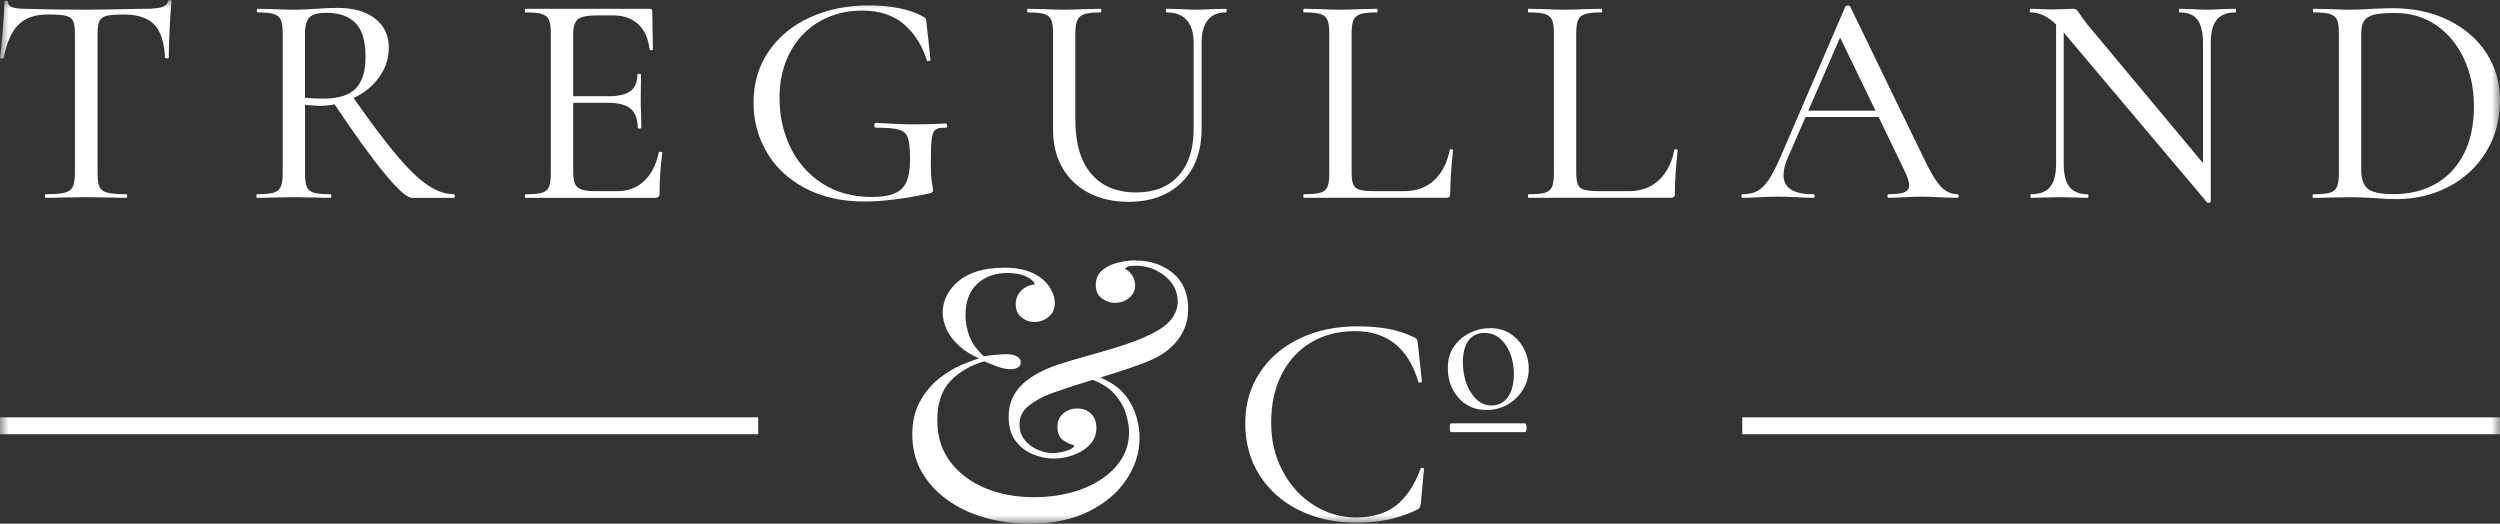 <svg width="148" height="31" viewBox="0 0 148 31" fill="none" xmlns="http://www.w3.org/2000/svg">
<rect x="0" y="0" width="148" height="31" fill="#333333" stroke="none"/>
<g clip-path="url(#clip0_1460_3080)">
<mask id="mask0_1460_3080" style="mask-type:luminance" maskUnits="userSpaceOnUse" x="0" y="0" width="148" height="31">
<path d="M148 0H0V31H148V0Z" fill="white"/>
</mask>
<g mask="url(#mask0_1460_3080)">
<path d="M1.095 1.459C0.691 1.859 0.398 2.511 0.216 3.419C0.204 3.453 0.166 3.469 0.099 3.463C0.032 3.456 0 3.441 0 3.419C0.048 3.085 0.102 2.546 0.162 1.805C0.223 1.068 0.255 0.507 0.255 0.126C0.255 0.066 0.29 0.038 0.363 0.038C0.436 0.038 0.471 0.069 0.471 0.126C0.471 0.388 0.796 0.52 1.448 0.52C2.486 0.555 3.699 0.573 5.084 0.573C5.797 0.573 6.548 0.561 7.347 0.539L8.579 0.52C9.012 0.52 9.337 0.492 9.547 0.432C9.757 0.372 9.894 0.252 9.955 0.072C9.967 0.025 10.002 0 10.063 0C10.123 0 10.152 0.025 10.152 0.072C10.117 0.419 10.079 0.952 10.044 1.676C10.009 2.398 9.99 2.981 9.99 3.422C9.99 3.447 9.958 3.456 9.891 3.456C9.824 3.456 9.786 3.444 9.773 3.422C9.725 2.502 9.512 1.846 9.13 1.452C8.751 1.059 8.162 0.86 7.366 0.86C6.883 0.86 6.536 0.885 6.325 0.933C6.115 0.98 5.969 1.081 5.892 1.238C5.813 1.393 5.775 1.651 5.775 2.007V10.262C5.775 10.631 5.813 10.902 5.892 11.069C5.972 11.236 6.128 11.349 6.364 11.409C6.599 11.469 6.975 11.497 7.494 11.497C7.519 11.497 7.529 11.532 7.529 11.604C7.529 11.677 7.516 11.711 7.494 11.711C7.083 11.711 6.758 11.705 6.516 11.692L5.087 11.673L3.712 11.692C3.47 11.705 3.132 11.711 2.7 11.711C2.674 11.711 2.665 11.677 2.665 11.604C2.665 11.532 2.677 11.497 2.7 11.497C3.206 11.497 3.581 11.469 3.82 11.409C4.062 11.349 4.224 11.232 4.307 11.059C4.39 10.886 4.434 10.621 4.434 10.262V1.969C4.434 1.623 4.396 1.377 4.317 1.226C4.237 1.078 4.094 0.977 3.884 0.929C3.674 0.882 3.32 0.857 2.824 0.857C2.076 0.857 1.499 1.059 1.095 1.456V1.459Z" fill="white"/>
<path d="M26.923 11.605C26.923 11.677 26.904 11.712 26.869 11.712H24.389C24.1 11.712 23.555 11.226 22.753 10.253C21.951 9.279 20.97 7.921 19.812 6.179C19.487 6.239 19.184 6.267 18.907 6.267C18.847 6.267 18.564 6.248 18.058 6.214V10.262C18.058 10.631 18.093 10.902 18.166 11.069C18.239 11.236 18.376 11.349 18.583 11.409C18.787 11.469 19.114 11.498 19.56 11.498C19.595 11.498 19.614 11.532 19.614 11.605C19.614 11.677 19.595 11.712 19.56 11.712C19.175 11.712 18.879 11.706 18.672 11.693L17.386 11.674L16.138 11.693C15.909 11.706 15.6 11.712 15.215 11.712C15.189 11.712 15.18 11.677 15.18 11.605C15.18 11.532 15.192 11.498 15.215 11.498C15.66 11.498 15.985 11.469 16.192 11.409C16.396 11.349 16.539 11.233 16.619 11.059C16.698 10.886 16.736 10.622 16.736 10.262V1.97C16.736 1.611 16.701 1.349 16.628 1.182C16.555 1.015 16.418 0.898 16.211 0.832C16.007 0.766 15.686 0.735 15.253 0.735C15.218 0.735 15.199 0.7 15.199 0.627C15.199 0.555 15.218 0.52 15.253 0.52L16.141 0.539C16.647 0.564 17.064 0.574 17.389 0.574C17.644 0.574 17.882 0.568 18.112 0.555C18.341 0.542 18.538 0.53 18.71 0.52C19.156 0.486 19.573 0.467 19.958 0.467C20.923 0.467 21.674 0.678 22.212 1.103C22.75 1.529 23.017 2.096 23.017 2.814C23.017 3.46 22.826 4.043 22.447 4.569C22.069 5.095 21.562 5.508 20.935 5.804C21.948 7.25 22.794 8.378 23.479 9.188C24.16 10.001 24.768 10.587 25.306 10.952C25.844 11.318 26.366 11.498 26.872 11.498C26.907 11.498 26.927 11.532 26.927 11.605H26.923ZM19.124 5.839C20.028 5.839 20.674 5.64 21.059 5.24C21.445 4.84 21.639 4.216 21.639 3.369C21.639 2.427 21.442 1.755 21.04 1.355C20.642 0.955 20.07 0.757 19.321 0.757C18.85 0.757 18.522 0.845 18.334 1.015C18.147 1.188 18.054 1.519 18.054 2.007V5.785C18.392 5.82 18.748 5.839 19.121 5.839H19.124Z" fill="white"/>
<path d="M39.102 8.982C39.175 8.989 39.21 9.011 39.21 9.045C39.102 9.82 39.048 10.621 39.048 11.446C39.048 11.541 39.026 11.61 38.984 11.651C38.943 11.692 38.867 11.714 38.758 11.714H31.105C31.08 11.714 31.07 11.679 31.07 11.607C31.07 11.534 31.083 11.5 31.105 11.5C31.551 11.5 31.876 11.472 32.083 11.412C32.286 11.352 32.426 11.235 32.5 11.062C32.573 10.889 32.608 10.624 32.608 10.265V1.969C32.608 1.61 32.573 1.348 32.5 1.181C32.426 1.014 32.29 0.898 32.083 0.831C31.876 0.765 31.551 0.734 31.105 0.734C31.08 0.734 31.07 0.699 31.07 0.627C31.07 0.554 31.083 0.52 31.105 0.52H38.453C38.561 0.52 38.615 0.573 38.615 0.68L38.65 2.92C38.65 2.955 38.618 2.974 38.551 2.974C38.484 2.974 38.453 2.955 38.453 2.92C38.379 2.274 38.157 1.78 37.784 1.433C37.408 1.087 36.921 0.913 36.32 0.913H35.323C34.757 0.913 34.381 0.992 34.203 1.147C34.021 1.301 33.932 1.6 33.932 2.041V5.696H36.014C36.616 5.696 37.055 5.595 37.326 5.391C37.596 5.189 37.733 4.858 37.733 4.404C37.733 4.379 37.768 4.37 37.842 4.37C37.915 4.37 37.95 4.382 37.95 4.404L37.931 5.892C37.931 6.238 37.937 6.5 37.95 6.679L37.969 7.574C37.969 7.599 37.934 7.609 37.861 7.609C37.787 7.609 37.752 7.596 37.752 7.574C37.752 7.048 37.612 6.67 37.335 6.437C37.058 6.203 36.606 6.087 35.979 6.087H33.935V10.189C33.935 10.501 33.97 10.731 34.044 10.889C34.117 11.043 34.244 11.153 34.422 11.219C34.604 11.286 34.881 11.317 35.253 11.317H36.539C37.179 11.317 37.711 11.119 38.131 10.719C38.554 10.318 38.844 9.754 39 9.027C39 8.992 39.035 8.976 39.108 8.982H39.102Z" fill="white"/>
<path d="M47.666 11.141C46.675 10.615 45.918 9.909 45.396 9.018C44.87 8.129 44.609 7.146 44.609 6.072C44.609 4.925 44.909 3.916 45.504 3.044C46.102 2.171 46.917 1.5 47.955 1.027C48.993 0.555 50.158 0.318 51.447 0.318C52.087 0.318 52.686 0.375 53.249 0.488C53.809 0.602 54.271 0.766 54.634 0.98C54.73 1.027 54.787 1.068 54.806 1.097C54.825 1.125 54.838 1.219 54.85 1.374L55.086 3.542C55.086 3.576 55.054 3.601 54.987 3.614C54.92 3.627 54.882 3.614 54.87 3.579C54.605 2.707 54.156 1.998 53.529 1.449C52.902 0.901 52.068 0.627 51.033 0.627C50.117 0.627 49.286 0.835 48.544 1.254C47.802 1.673 47.217 2.275 46.79 3.063C46.36 3.85 46.147 4.764 46.147 5.804C46.147 6.844 46.357 7.808 46.781 8.696C47.204 9.585 47.828 10.303 48.652 10.845C49.48 11.387 50.47 11.661 51.629 11.661C52.46 11.661 53.042 11.503 53.377 11.185C53.708 10.87 53.873 10.3 53.873 9.474C53.873 8.854 53.835 8.422 53.755 8.176C53.676 7.931 53.507 7.767 53.249 7.685C52.988 7.603 52.53 7.559 51.864 7.559C51.791 7.559 51.756 7.511 51.756 7.417C51.756 7.382 51.766 7.348 51.785 7.319C51.804 7.291 51.823 7.275 51.849 7.275C52.813 7.335 53.593 7.363 54.182 7.363C54.771 7.363 55.353 7.344 55.99 7.31C56.038 7.31 56.066 7.351 56.073 7.436C56.079 7.521 56.051 7.562 55.99 7.562C55.7 7.549 55.5 7.59 55.385 7.678C55.271 7.767 55.194 7.949 55.159 8.224C55.124 8.498 55.105 8.977 55.105 9.657C55.105 10.196 55.127 10.577 55.169 10.804C55.21 11.031 55.232 11.173 55.232 11.232C55.232 11.305 55.22 11.352 55.197 11.374C55.172 11.399 55.118 11.421 55.035 11.447C53.539 11.768 52.25 11.929 51.164 11.929C49.824 11.929 48.662 11.667 47.672 11.141H47.666Z" fill="white"/>
<path d="M70.256 1.191C69.986 0.885 69.591 0.734 69.072 0.734C69.037 0.734 69.018 0.699 69.018 0.627C69.018 0.554 69.037 0.52 69.072 0.52L69.868 0.538C70.278 0.564 70.622 0.573 70.899 0.573C71.129 0.573 71.437 0.56 71.823 0.538L72.583 0.52C72.609 0.52 72.618 0.554 72.618 0.627C72.618 0.699 72.606 0.734 72.583 0.734C72.1 0.734 71.74 0.885 71.498 1.191C71.256 1.496 71.135 1.947 71.135 2.542V7.612C71.135 8.96 70.743 10.022 69.96 10.791C69.177 11.56 68.126 11.947 66.812 11.947C65.921 11.947 65.137 11.774 64.469 11.427C63.8 11.081 63.278 10.589 62.903 9.95C62.527 9.31 62.342 8.56 62.342 7.703V1.969C62.342 1.61 62.307 1.348 62.234 1.181C62.161 1.014 62.024 0.898 61.817 0.831C61.613 0.765 61.285 0.734 60.84 0.734C60.814 0.734 60.805 0.699 60.805 0.627C60.805 0.554 60.817 0.52 60.84 0.52L61.744 0.538C62.275 0.564 62.689 0.573 62.992 0.573C63.329 0.573 63.762 0.56 64.294 0.538L65.144 0.52C65.179 0.52 65.198 0.554 65.198 0.627C65.198 0.699 65.179 0.734 65.144 0.734C64.711 0.734 64.389 0.768 64.185 0.841C63.982 0.913 63.842 1.036 63.769 1.21C63.695 1.383 63.66 1.647 63.66 2.007V7.076C63.66 8.485 63.972 9.556 64.603 10.29C65.23 11.024 66.115 11.393 67.264 11.393C68.337 11.393 69.174 11.062 69.769 10.4C70.368 9.739 70.664 8.815 70.664 7.634V2.542C70.664 1.947 70.527 1.493 70.256 1.191Z" fill="white"/>
<path d="M80.015 10.189C80.015 10.523 80.047 10.769 80.113 10.923C80.18 11.078 80.308 11.182 80.492 11.235C80.68 11.289 80.976 11.317 81.387 11.317H83.125C83.847 11.317 84.443 11.1 84.908 10.665C85.373 10.23 85.678 9.635 85.821 8.882C85.821 8.847 85.853 8.831 85.92 8.837C85.987 8.844 86.019 8.863 86.019 8.9C85.91 9.915 85.856 10.762 85.856 11.443C85.856 11.538 85.837 11.607 85.802 11.648C85.767 11.689 85.694 11.711 85.586 11.711H77.191C77.166 11.711 77.156 11.676 77.156 11.604C77.156 11.531 77.169 11.497 77.191 11.497C77.636 11.497 77.961 11.468 78.169 11.408C78.372 11.349 78.512 11.232 78.585 11.059C78.658 10.885 78.693 10.621 78.693 10.262V1.969C78.693 1.61 78.658 1.348 78.585 1.181C78.512 1.014 78.375 0.898 78.169 0.831C77.964 0.765 77.636 0.734 77.191 0.734C77.166 0.734 77.156 0.699 77.156 0.627C77.156 0.554 77.169 0.52 77.191 0.52L78.095 0.538C78.602 0.564 79.018 0.573 79.343 0.573C79.693 0.573 80.12 0.56 80.629 0.538L81.517 0.52C81.543 0.52 81.553 0.554 81.553 0.627C81.553 0.699 81.539 0.734 81.517 0.734C81.084 0.734 80.759 0.765 80.549 0.831C80.34 0.898 80.196 1.017 80.123 1.191C80.05 1.364 80.015 1.629 80.015 1.988V10.189Z" fill="white"/>
<path d="M93.312 10.189C93.312 10.523 93.344 10.769 93.411 10.923C93.478 11.078 93.605 11.182 93.79 11.235C93.977 11.289 94.274 11.317 94.684 11.317H96.422C97.145 11.317 97.74 11.1 98.205 10.665C98.67 10.23 98.975 9.635 99.118 8.882C99.118 8.847 99.15 8.831 99.217 8.837C99.284 8.844 99.316 8.863 99.316 8.9C99.208 9.915 99.153 10.762 99.153 11.443C99.153 11.538 99.135 11.607 99.099 11.648C99.064 11.689 98.991 11.711 98.883 11.711H90.489C90.463 11.711 90.453 11.676 90.453 11.604C90.453 11.531 90.466 11.497 90.489 11.497C90.934 11.497 91.259 11.468 91.465 11.408C91.67 11.349 91.809 11.232 91.883 11.059C91.956 10.885 91.991 10.621 91.991 10.262V1.969C91.991 1.61 91.956 1.348 91.883 1.181C91.809 1.014 91.673 0.898 91.465 0.831C91.262 0.765 90.934 0.734 90.489 0.734C90.463 0.734 90.453 0.699 90.453 0.627C90.453 0.554 90.466 0.52 90.489 0.52L91.392 0.538C91.898 0.564 92.316 0.573 92.641 0.573C92.991 0.573 93.417 0.56 93.927 0.538L94.815 0.52C94.84 0.52 94.85 0.554 94.85 0.627C94.85 0.699 94.837 0.734 94.815 0.734C94.382 0.734 94.057 0.765 93.847 0.831C93.637 0.898 93.494 1.017 93.421 1.191C93.347 1.364 93.312 1.629 93.312 1.988V10.189Z" fill="white"/>
<path d="M115.953 11.604C115.953 11.677 115.928 11.711 115.88 11.711C115.65 11.711 115.294 11.699 114.813 11.677C114.33 11.651 113.977 11.642 113.747 11.642C113.47 11.642 113.126 11.655 112.716 11.677C112.33 11.702 112.028 11.711 111.811 11.711C111.764 11.711 111.738 11.677 111.738 11.604C111.738 11.532 111.764 11.497 111.811 11.497C112.244 11.497 112.556 11.459 112.744 11.38C112.932 11.302 113.024 11.163 113.024 10.958C113.024 10.778 112.938 10.511 112.77 10.152L111.213 6.928H106.887L105.82 9.383C105.664 9.742 105.585 10.07 105.585 10.369C105.585 11.122 106.17 11.497 107.339 11.497C107.399 11.497 107.428 11.532 107.428 11.604C107.428 11.677 107.396 11.711 107.339 11.711C107.123 11.711 106.807 11.699 106.397 11.677C105.938 11.651 105.54 11.642 105.202 11.642C104.9 11.642 104.534 11.655 104.098 11.677C103.735 11.702 103.429 11.711 103.175 11.711C103.114 11.711 103.086 11.677 103.086 11.604C103.086 11.532 103.118 11.497 103.175 11.497C103.512 11.497 103.799 11.434 104.035 11.308C104.27 11.182 104.496 10.958 104.712 10.637C104.929 10.315 105.171 9.843 105.435 9.222L109.252 0.375C109.278 0.34 109.325 0.321 109.398 0.321C109.471 0.321 109.513 0.34 109.525 0.375L113.833 9.257C114.244 10.13 114.594 10.719 114.884 11.031C115.173 11.342 115.504 11.497 115.88 11.497C115.928 11.497 115.953 11.532 115.953 11.604ZM107.049 6.553H111.031L108.933 2.218L107.052 6.553H107.049Z" fill="white"/>
<path d="M132.379 0.627C132.379 0.699 132.359 0.734 132.324 0.734C131.831 0.734 131.465 0.879 131.229 1.172C130.994 1.465 130.876 1.922 130.876 2.542V11.928C130.876 11.963 130.847 11.988 130.787 12.001C130.726 12.013 130.685 12.007 130.659 11.982L122.226 1.988L122.172 1.915V9.707C122.172 10.328 122.287 10.781 122.517 11.068C122.746 11.355 123.102 11.497 123.583 11.497C123.618 11.497 123.637 11.531 123.637 11.604C123.637 11.676 123.618 11.711 123.583 11.711C123.293 11.711 123.064 11.705 122.895 11.692L121.972 11.673L121.014 11.692C120.832 11.705 120.575 11.711 120.237 11.711C120.211 11.711 120.202 11.676 120.202 11.604C120.202 11.531 120.214 11.497 120.237 11.497C120.756 11.497 121.131 11.355 121.367 11.068C121.603 10.781 121.72 10.328 121.72 9.707V1.449C121.227 0.97 120.724 0.734 120.218 0.734C120.183 0.734 120.164 0.699 120.164 0.627C120.164 0.554 120.183 0.52 120.218 0.52L120.886 0.538C121.03 0.551 121.236 0.557 121.501 0.557L122.351 0.538C122.446 0.526 122.573 0.52 122.73 0.52C122.825 0.52 122.895 0.542 122.937 0.583C122.978 0.624 123.048 0.718 123.143 0.86C123.29 1.074 123.433 1.273 123.576 1.452L130.417 9.653V2.542C130.417 1.922 130.309 1.465 130.093 1.172C129.877 0.879 129.52 0.734 129.026 0.734C129.001 0.734 128.992 0.699 128.992 0.627C128.992 0.554 129.004 0.52 129.026 0.52L129.733 0.538C130.119 0.564 130.427 0.573 130.657 0.573C130.885 0.573 131.194 0.56 131.579 0.538L132.322 0.52C132.356 0.52 132.376 0.554 132.376 0.627H132.379Z" fill="white"/>
<path d="M140.631 11.73C140.449 11.718 140.23 11.705 139.971 11.696C139.711 11.683 139.427 11.677 139.112 11.677L137.865 11.696C137.635 11.708 137.327 11.715 136.941 11.715C136.916 11.715 136.906 11.68 136.906 11.607C136.906 11.535 136.919 11.5 136.941 11.5C137.387 11.5 137.711 11.472 137.919 11.412C138.122 11.352 138.266 11.236 138.345 11.062C138.425 10.889 138.462 10.624 138.462 10.265V1.969C138.462 1.61 138.428 1.349 138.354 1.182C138.281 1.015 138.144 0.898 137.938 0.832C137.731 0.766 137.406 0.734 136.96 0.734C136.934 0.734 136.925 0.7 136.925 0.627C136.925 0.555 136.938 0.52 136.96 0.52L137.865 0.539C138.396 0.564 138.81 0.574 139.112 0.574C139.57 0.574 140.022 0.555 140.469 0.52C141.048 0.495 141.433 0.485 141.627 0.485C142.881 0.485 143.992 0.725 144.957 1.201C145.922 1.679 146.67 2.329 147.201 3.154C147.733 3.976 147.997 4.903 147.997 5.93C147.997 7.089 147.724 8.113 147.172 9.002C146.625 9.89 145.88 10.577 144.947 11.062C144.012 11.544 142.99 11.787 141.882 11.787C141.519 11.787 141.105 11.768 140.634 11.733L140.631 11.73ZM144.167 10.899C144.883 10.498 145.447 9.906 145.851 9.125C146.255 8.343 146.456 7.407 146.456 6.321C146.456 5.234 146.262 4.342 145.877 3.501C145.492 2.659 144.944 1.995 144.24 1.503C143.534 1.015 142.719 0.769 141.79 0.769C141.271 0.769 140.873 0.8 140.596 0.857C140.318 0.917 140.112 1.034 139.981 1.207C139.848 1.38 139.784 1.645 139.784 2.004V10.064C139.784 10.59 139.914 10.958 140.172 11.173C140.43 11.387 140.943 11.494 141.7 11.494C142.63 11.494 143.451 11.296 144.171 10.895L144.167 10.899Z" fill="white"/>
<path d="M82.196 19.468C82.721 19.569 83.237 19.739 83.743 19.979C83.826 20.026 83.88 20.07 83.896 20.114C83.915 20.155 83.928 20.25 83.941 20.392L84.176 22.575C84.176 22.61 84.144 22.635 84.078 22.648C84.01 22.66 83.973 22.641 83.96 22.594C83.368 20.599 82.12 19.604 80.213 19.604C79.235 19.604 78.373 19.824 77.625 20.265C76.877 20.707 76.294 21.337 75.877 22.156C75.46 22.975 75.253 23.927 75.253 25.014C75.253 26.101 75.479 27.021 75.931 27.878C76.383 28.738 76.995 29.412 77.768 29.901C78.538 30.389 79.385 30.635 80.302 30.635C81.219 30.635 82.037 30.398 82.645 29.926C83.253 29.453 83.74 28.722 84.103 27.733C84.116 27.698 84.151 27.686 84.211 27.698C84.272 27.711 84.301 27.726 84.301 27.752L84.119 29.759C84.093 29.901 84.074 29.995 84.056 30.036C84.036 30.077 83.985 30.121 83.903 30.171C83.288 30.458 82.702 30.657 82.149 30.77C81.594 30.884 80.974 30.94 80.286 30.94C79.019 30.94 77.889 30.691 76.892 30.197C75.896 29.702 75.119 29.009 74.559 28.12C73.999 27.232 73.719 26.214 73.719 25.067C73.719 23.92 74.002 22.947 74.569 22.077C75.136 21.204 75.922 20.527 76.931 20.045C77.937 19.56 79.07 19.32 80.325 19.32C81.047 19.32 81.671 19.371 82.196 19.471V19.468Z" fill="white"/>
<path d="M86.344 23.551C85.921 23.069 85.711 22.48 85.711 21.787C85.711 21.273 85.838 20.842 86.09 20.489C86.344 20.136 86.663 19.871 87.048 19.692C87.433 19.512 87.825 19.424 88.222 19.424C88.681 19.424 89.082 19.537 89.426 19.764C89.77 19.991 90.034 20.29 90.222 20.659C90.41 21.028 90.502 21.424 90.502 21.84C90.502 22.282 90.388 22.691 90.158 23.066C89.929 23.441 89.623 23.737 89.244 23.951C88.866 24.166 88.452 24.273 88.006 24.273C87.319 24.273 86.765 24.03 86.341 23.548L86.344 23.551ZM85.845 25.492C85.826 25.432 85.819 25.372 85.819 25.313C85.819 25.253 85.829 25.196 85.845 25.142C85.864 25.089 85.877 25.061 85.889 25.061H90.286C90.311 25.061 90.33 25.089 90.349 25.142C90.368 25.196 90.374 25.253 90.374 25.313C90.374 25.385 90.365 25.448 90.349 25.502C90.33 25.555 90.311 25.584 90.286 25.584H85.906C85.88 25.584 85.86 25.555 85.841 25.495L85.845 25.492ZM89.257 23.514C89.499 23.186 89.62 22.735 89.62 22.162C89.62 21.469 89.458 20.889 89.133 20.416C88.809 19.944 88.391 19.707 87.885 19.707C87.474 19.707 87.159 19.859 86.936 20.164C86.714 20.47 86.603 20.895 86.603 21.444C86.603 22.137 86.762 22.735 87.083 23.242C87.401 23.75 87.802 24.005 88.286 24.005C88.697 24.005 89.022 23.841 89.264 23.514H89.257Z" fill="white"/>
<path d="M59.429 15.845C59.97 15.845 60.419 15.905 60.776 16.024C61.132 16.144 61.425 16.295 61.651 16.478C61.836 16.62 61.986 16.774 62.1 16.944C62.215 17.114 62.301 17.285 62.358 17.452C62.415 17.622 62.444 17.782 62.444 17.94C62.444 18.293 62.32 18.567 62.068 18.765C61.82 18.964 61.543 19.062 61.244 19.062C60.944 19.062 60.703 18.97 60.473 18.788C60.244 18.605 60.13 18.343 60.13 18.003C60.13 17.694 60.238 17.43 60.451 17.209C60.664 16.992 60.935 16.866 61.263 16.837C61.206 16.654 61.03 16.494 60.738 16.361C60.445 16.229 60.079 16.16 59.636 16.16C58.91 16.16 58.315 16.374 57.85 16.806C57.385 17.237 57.156 17.861 57.156 18.68C57.156 19.074 57.233 19.478 57.382 19.887C57.532 20.297 57.822 20.7 58.248 21.094C58.49 21.053 58.742 21.018 58.996 20.999C59.254 20.977 59.445 20.968 59.572 20.968C59.83 20.968 60.037 21.009 60.193 21.094C60.349 21.179 60.429 21.299 60.429 21.453C60.429 21.579 60.375 21.68 60.27 21.749C60.161 21.819 60.015 21.856 59.83 21.856C59.56 21.856 59.273 21.797 58.974 21.677C58.675 21.557 58.439 21.462 58.267 21.39C57.44 21.63 56.771 22.02 56.258 22.565C55.746 23.107 55.488 23.873 55.488 24.862C55.488 25.852 55.746 26.661 56.258 27.339C56.771 28.016 57.459 28.536 58.321 28.895C59.184 29.254 60.149 29.434 61.218 29.434C61.973 29.434 62.689 29.346 63.367 29.169C64.045 28.993 64.644 28.734 65.162 28.397C65.681 28.057 66.092 27.654 66.391 27.181C66.691 26.709 66.84 26.17 66.84 25.562C66.84 25.294 66.783 24.95 66.668 24.535C66.554 24.119 66.318 23.709 65.962 23.306C65.605 22.902 65.057 22.59 64.316 22.364L64.574 22.152C65.615 22.464 66.356 22.959 66.799 23.646C67.241 24.33 67.461 25.095 67.461 25.943C67.461 26.79 67.203 27.6 66.691 28.378C66.178 29.153 65.436 29.787 64.465 30.272C63.494 30.76 62.32 31.003 60.938 31.003C60.012 31.003 59.13 30.883 58.296 30.644C57.462 30.404 56.723 30.055 56.083 29.595C55.44 29.134 54.934 28.583 54.565 27.934C54.192 27.285 54.008 26.551 54.008 25.732C54.008 24.969 54.157 24.317 54.457 23.775C54.756 23.233 55.125 22.783 55.568 22.43C56.01 22.077 56.453 21.806 56.895 21.614C57.338 21.425 57.694 21.292 57.965 21.223C57.494 21.012 57.099 20.76 56.777 20.473C56.456 20.183 56.214 19.865 56.052 19.522C55.886 19.175 55.806 18.835 55.806 18.494C55.806 18.154 55.886 17.827 56.042 17.512C56.198 17.193 56.427 16.91 56.727 16.654C57.026 16.399 57.401 16.204 57.85 16.062C58.299 15.92 58.824 15.851 59.423 15.851L59.429 15.845ZM67.216 15.422C68.101 15.422 68.843 15.675 69.441 16.172C70.04 16.673 70.339 17.376 70.339 18.277C70.339 18.756 70.25 19.184 70.071 19.556C69.893 19.931 69.651 20.259 69.346 20.539C69.04 20.823 68.693 21.056 68.308 21.239C67.98 21.393 67.55 21.563 67.015 21.746C66.48 21.929 65.911 22.115 65.306 22.297C64.701 22.48 64.121 22.66 63.574 22.836C63.026 23.013 62.581 23.164 62.237 23.29C61.709 23.488 61.263 23.731 60.9 24.021C60.537 24.311 60.355 24.679 60.355 25.133C60.355 25.502 60.464 25.811 60.677 26.066C60.89 26.321 61.151 26.51 61.457 26.636C61.763 26.762 62.052 26.825 62.323 26.825C62.45 26.825 62.613 26.806 62.804 26.771C62.995 26.737 63.17 26.683 63.329 26.614C63.485 26.545 63.577 26.46 63.606 26.359C63.377 26.318 63.154 26.214 62.931 26.053C62.708 25.892 62.6 25.634 62.6 25.281C62.6 24.928 62.714 24.673 62.941 24.478C63.17 24.279 63.447 24.182 63.775 24.182C64.103 24.182 64.392 24.289 64.599 24.5C64.806 24.711 64.908 24.988 64.908 25.325C64.908 25.719 64.774 26.056 64.513 26.33C64.249 26.605 63.921 26.809 63.529 26.945C63.138 27.08 62.749 27.146 62.364 27.146C61.979 27.146 61.559 27.061 61.145 26.891C60.731 26.721 60.391 26.456 60.12 26.097C59.849 25.738 59.712 25.262 59.712 24.67C59.712 24.175 59.824 23.737 60.044 23.356C60.263 22.975 60.597 22.638 61.037 22.338C61.479 22.042 62.02 21.787 62.663 21.576C63.09 21.434 63.612 21.28 64.223 21.11C64.838 20.939 65.468 20.757 66.118 20.558C66.767 20.36 67.356 20.142 67.881 19.903C68.594 19.578 69.078 19.248 69.336 18.907C69.594 18.567 69.721 18.224 69.721 17.871C69.721 17.461 69.607 17.099 69.38 16.78C69.151 16.462 68.849 16.21 68.47 16.018C68.091 15.829 67.681 15.731 67.241 15.731C67.069 15.731 66.926 15.744 66.815 15.772C66.7 15.801 66.63 15.851 66.601 15.92C66.802 16.018 66.952 16.16 67.05 16.343C67.149 16.525 67.2 16.711 67.2 16.894C67.2 17.19 67.082 17.436 66.847 17.634C66.611 17.833 66.331 17.93 66.003 17.93C65.732 17.93 65.475 17.842 65.233 17.666C64.991 17.489 64.87 17.225 64.87 16.872C64.87 16.519 64.994 16.216 65.245 16.005C65.494 15.794 65.802 15.643 66.165 15.552C66.528 15.46 66.882 15.413 67.225 15.413L67.216 15.422Z" fill="white"/>
<path d="M103.141 25.206H148.027" stroke="white"/>
<path d="M0 25.206H44.886" stroke="white"/>
</g>
</g>
<defs>
<clipPath id="clip0_1460_3080">
<rect width="148" height="31" fill="white"/>
</clipPath>
</defs>
</svg>
